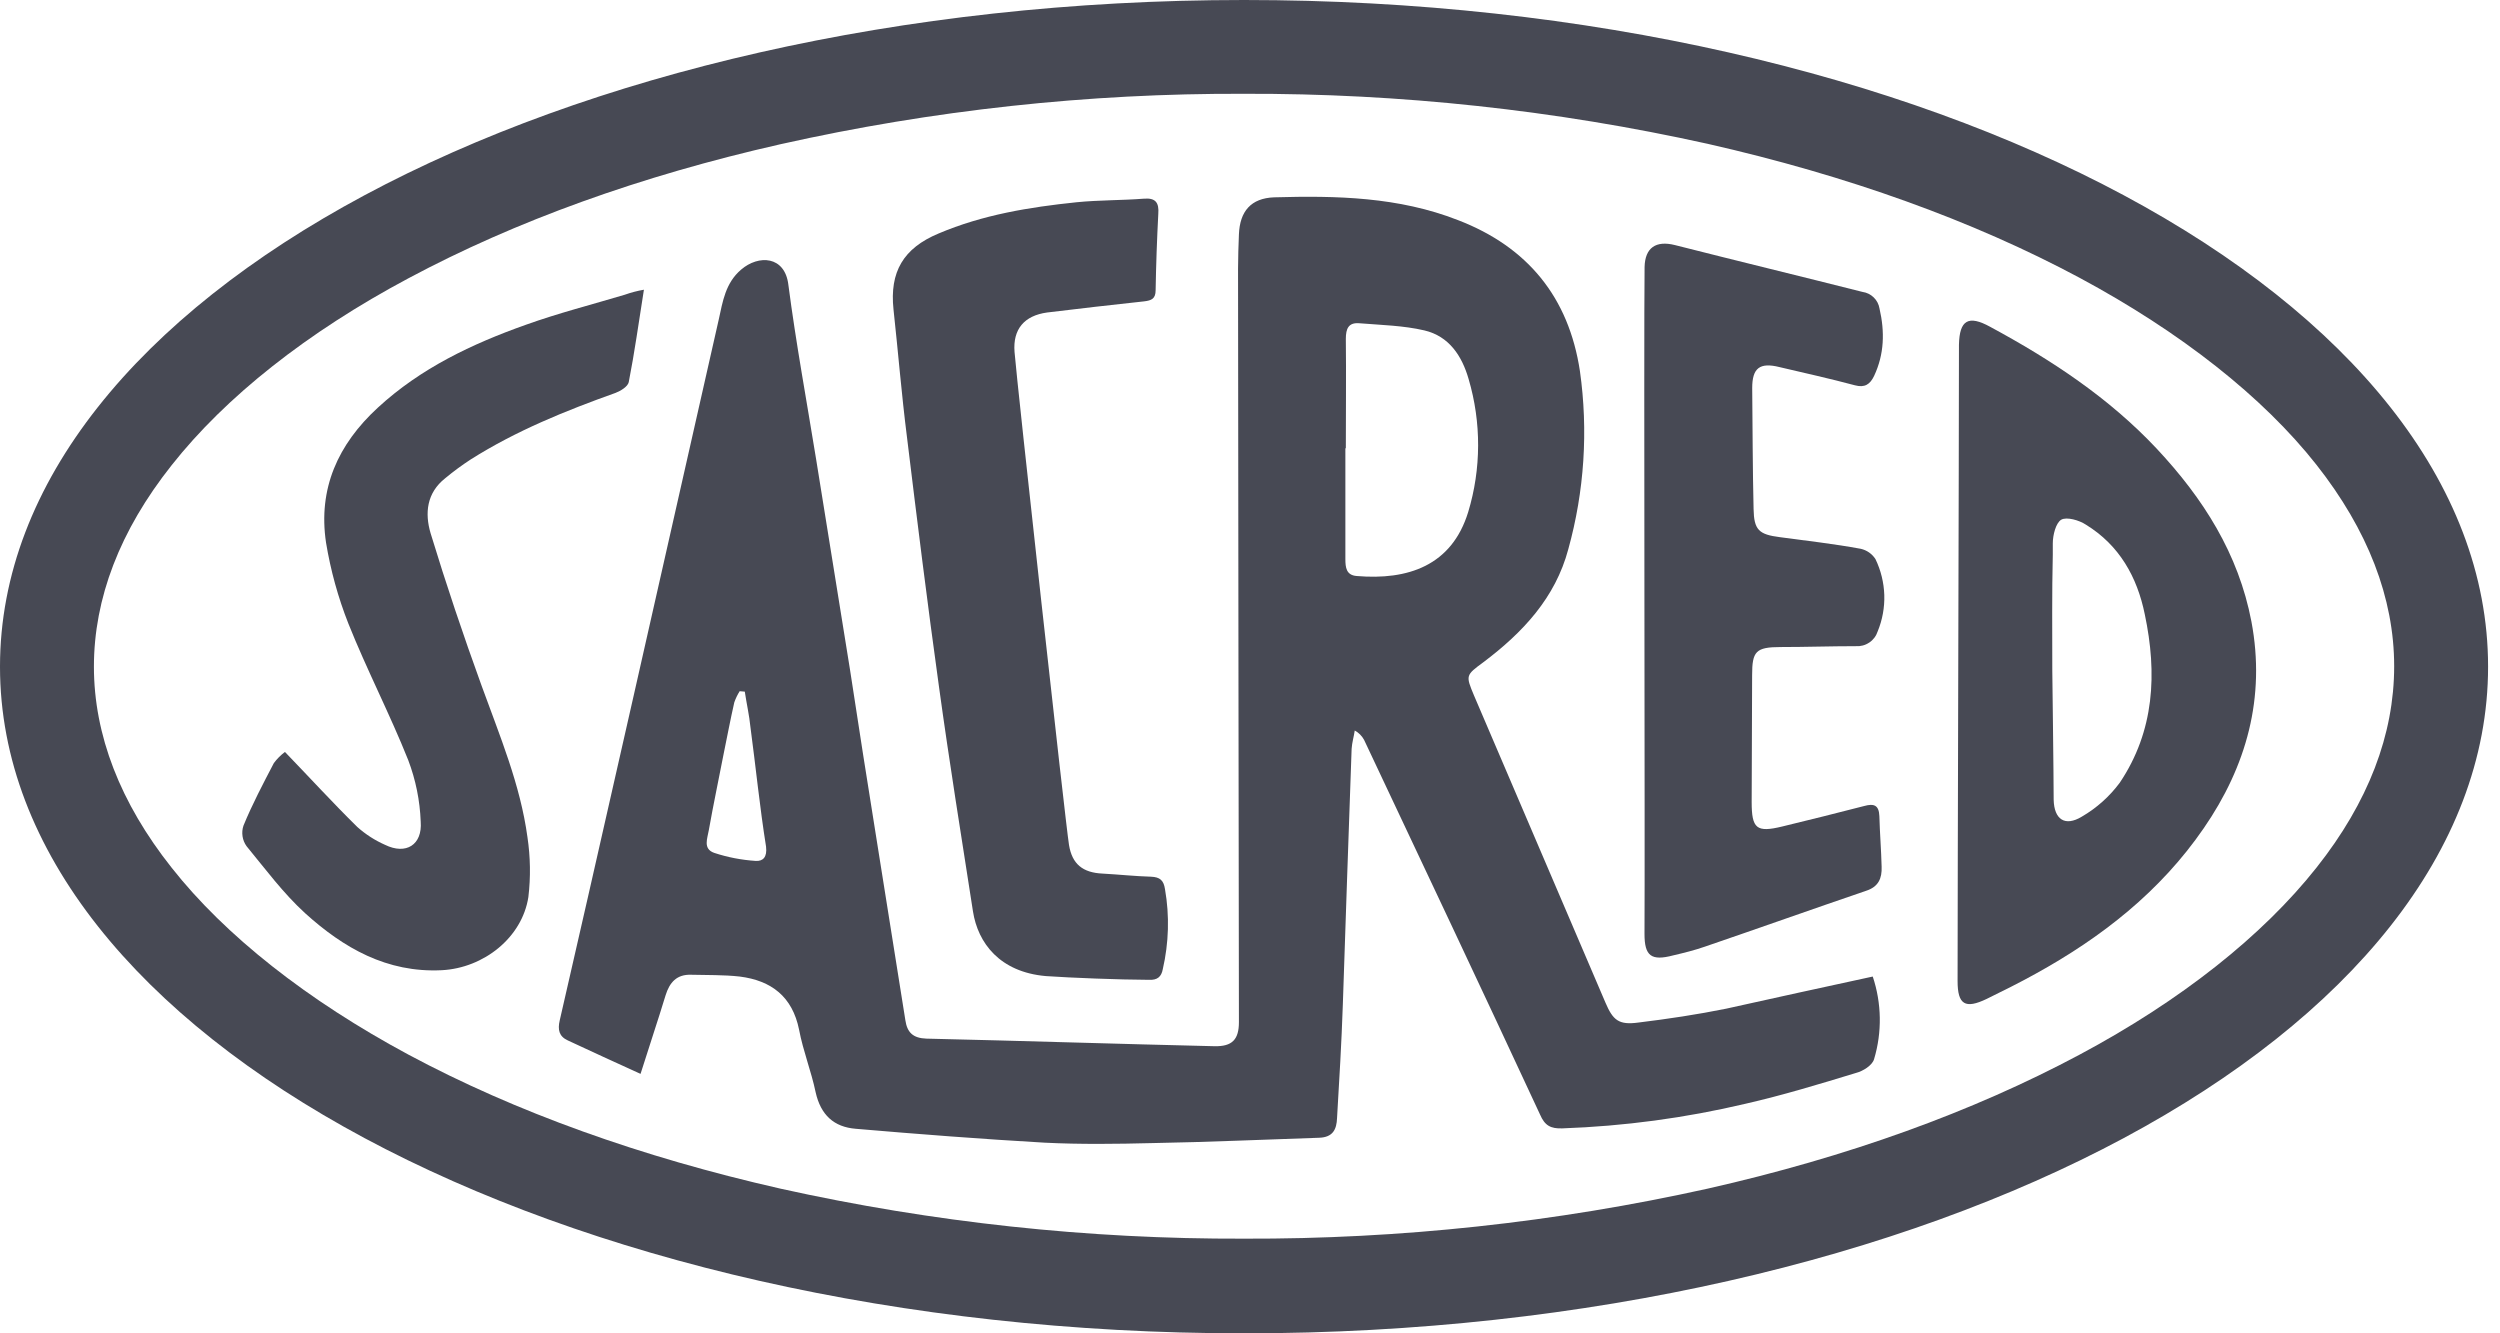 <svg xmlns="http://www.w3.org/2000/svg" width="60" height="32" viewBox="0 0 60 32" fill="none"><g clip-path="url(#clip0_21_42000)"><path d="M29.857 2.251C33.598 2.239 37.329 2.642 40.981 3.451C44.335 4.212 47.346 5.294 49.908 6.666C52.341 7.973 54.313 9.527 55.596 11.156C56.828 12.721 57.46 14.35 57.46 15.99C57.46 17.63 56.839 19.255 55.596 20.823C54.299 22.462 52.338 24.016 49.908 25.313C47.346 26.682 44.347 27.767 40.981 28.528C37.329 29.338 33.598 29.74 29.857 29.728C26.116 29.74 22.385 29.338 18.733 28.528C15.379 27.767 12.367 26.685 9.806 25.313C7.373 24.006 5.401 22.452 4.118 20.823C2.886 19.269 2.254 17.639 2.254 16C2.254 14.362 2.875 12.735 4.118 11.167C5.412 9.527 7.373 7.973 9.806 6.677C12.367 5.308 15.367 4.223 18.733 3.461C22.384 2.643 26.115 2.237 29.857 2.251ZM29.857 0C13.364 0 0 7.17 0 16C0 24.831 13.364 32 29.857 32C46.349 32 59.714 24.838 59.714 16C59.714 7.163 46.35 0 29.857 0Z" fill="#474954"></path><path d="M54.034 14.917C53.724 13.289 52.876 11.959 51.762 10.769C50.616 9.548 49.234 8.637 47.765 7.844C47.238 7.554 47.028 7.683 47.015 8.273C47.015 10.823 46.982 21.004 46.982 23.545C46.982 24.113 47.165 24.221 47.68 23.974C48.076 23.78 48.462 23.588 48.848 23.374C50.445 22.494 51.849 21.392 52.888 19.88C53.916 18.39 54.378 16.739 54.034 14.917ZM50.874 18.786C50.629 19.116 50.319 19.393 49.963 19.6C49.556 19.846 49.299 19.664 49.288 19.193C49.288 18.667 49.255 16.085 49.255 16.085C49.255 15.163 49.245 14.231 49.267 13.31V13.041C49.267 12.838 49.342 12.548 49.47 12.473C49.599 12.399 49.899 12.484 50.06 12.591C50.864 13.084 51.292 13.846 51.475 14.745C51.774 16.16 51.709 17.543 50.874 18.786Z" fill="#474954"></path><path d="M44.946 23.437C45.16 24.079 45.172 24.771 44.978 25.419C44.935 25.57 44.71 25.709 44.539 25.752C43.66 26.02 42.781 26.287 41.892 26.49C40.45 26.831 38.978 27.029 37.497 27.081C37.218 27.091 37.075 27.016 36.961 26.749C35.568 23.748 34.153 20.758 32.738 17.757C32.687 17.662 32.609 17.584 32.514 17.532C32.492 17.682 32.449 17.821 32.439 17.972C32.363 20.018 32.299 22.066 32.228 24.112C32.197 25.023 32.143 25.923 32.089 26.834C32.079 27.103 31.992 27.295 31.66 27.306C30.331 27.349 29.002 27.411 27.663 27.434C26.795 27.456 25.926 27.467 25.069 27.424C23.559 27.337 22.047 27.22 20.54 27.091C20.013 27.049 19.697 26.759 19.575 26.213C19.47 25.709 19.275 25.227 19.178 24.713C19.018 23.92 18.514 23.533 17.753 23.437C17.367 23.394 16.97 23.404 16.585 23.394C16.242 23.383 16.071 23.576 15.974 23.887C15.792 24.487 15.588 25.088 15.373 25.773C14.763 25.494 14.195 25.237 13.627 24.97C13.416 24.873 13.381 24.713 13.434 24.487C13.895 22.505 16.435 11.284 17.249 7.673C17.346 7.233 17.41 6.794 17.785 6.472C18.207 6.108 18.839 6.14 18.921 6.836C19.103 8.23 19.36 9.623 19.586 11.016C19.853 12.701 20.132 14.381 20.4 16.072C20.61 17.441 20.821 18.81 21.043 20.179C21.268 21.615 21.504 23.052 21.729 24.487C21.772 24.777 21.911 24.916 22.233 24.927C24.537 24.98 26.841 25.055 29.145 25.109C29.574 25.119 29.734 24.948 29.734 24.53C29.734 22.869 29.713 10.823 29.713 6.451C29.713 6.173 29.724 5.894 29.734 5.626C29.756 5.069 30.024 4.758 30.577 4.736C32.078 4.693 33.567 4.725 34.992 5.283C36.664 5.926 37.65 7.136 37.918 8.905C38.12 10.334 38.025 11.79 37.639 13.181C37.328 14.349 36.546 15.182 35.603 15.892C35.174 16.208 35.174 16.208 35.378 16.696L38.529 24.059C38.711 24.487 38.85 24.605 39.322 24.541C40.029 24.455 40.737 24.348 41.429 24.208C42.578 23.951 43.746 23.698 44.946 23.437ZM32.3 10.759H32.289V13.417C32.289 13.62 32.31 13.803 32.557 13.824C33.79 13.929 34.84 13.577 35.236 12.291C35.551 11.251 35.554 10.14 35.247 9.098C35.087 8.54 34.776 8.069 34.186 7.93C33.683 7.812 33.147 7.801 32.622 7.758C32.364 7.737 32.3 7.887 32.3 8.134C32.31 9.002 32.3 9.88 32.3 10.759ZM17.87 16.599C17.828 16.599 17.795 16.589 17.752 16.589C17.699 16.673 17.656 16.763 17.623 16.857C17.527 17.279 17.452 17.682 17.366 18.1C17.248 18.711 17.12 19.311 17.012 19.922C16.981 20.115 16.863 20.372 17.141 20.469C17.464 20.576 17.799 20.64 18.138 20.662C18.309 20.672 18.416 20.575 18.385 20.318C18.234 19.37 18.138 18.4 18.01 17.446C17.983 17.168 17.918 16.889 17.875 16.599H17.87Z" fill="#474954"></path><path d="M39.47 6.408C39.481 5.948 39.738 5.766 40.199 5.882C41.674 6.257 43.221 6.632 44.7 7.006C44.801 7.02 44.896 7.066 44.969 7.138C45.043 7.209 45.091 7.302 45.108 7.404C45.236 7.961 45.225 8.496 44.979 9.021C44.882 9.225 44.754 9.311 44.518 9.247C43.923 9.088 43.318 8.953 42.707 8.81C42.235 8.692 42.053 8.831 42.053 9.313C42.063 10.277 42.063 11.252 42.086 12.217C42.096 12.721 42.214 12.828 42.718 12.892C43.36 12.978 44.014 13.053 44.658 13.171C44.803 13.204 44.93 13.292 45.011 13.418C45.141 13.687 45.213 13.981 45.223 14.28C45.232 14.579 45.178 14.877 45.064 15.154C45.029 15.263 44.958 15.358 44.862 15.422C44.767 15.486 44.653 15.516 44.538 15.508C43.937 15.508 43.337 15.529 42.737 15.529C42.136 15.529 42.051 15.634 42.051 16.204C42.051 17.222 42.04 18.229 42.04 19.248C42.04 19.89 42.158 19.985 42.769 19.837C43.423 19.677 44.087 19.515 44.741 19.344C44.977 19.279 45.095 19.323 45.105 19.59C45.116 19.998 45.149 20.394 45.159 20.801C45.17 21.079 45.084 21.284 44.784 21.38C43.498 21.819 42.202 22.28 40.916 22.72C40.669 22.806 40.411 22.87 40.154 22.93C39.627 23.069 39.468 22.941 39.468 22.415C39.481 20.34 39.449 8.135 39.47 6.408Z" fill="#474954"></path><path d="M25.099 23.426C23.995 23.329 23.469 22.633 23.351 21.872C23.073 20.081 22.784 18.29 22.537 16.492C22.259 14.491 22.01 12.484 21.766 10.48C21.637 9.462 21.555 8.444 21.444 7.426C21.348 6.525 21.68 5.957 22.526 5.604C23.587 5.154 24.702 4.972 25.838 4.854C26.374 4.8 26.921 4.81 27.456 4.768C27.735 4.746 27.82 4.864 27.799 5.133C27.767 5.744 27.746 6.354 27.735 6.964C27.735 7.169 27.638 7.212 27.456 7.233C26.674 7.318 25.902 7.405 25.13 7.5C24.585 7.575 24.305 7.898 24.349 8.448C24.402 9.145 25.57 19.744 25.656 20.279C25.731 20.74 25.988 20.944 26.459 20.966C26.845 20.987 27.242 21.03 27.628 21.041C27.838 21.051 27.928 21.126 27.96 21.341C28.071 21.977 28.052 22.629 27.907 23.259C27.874 23.441 27.778 23.526 27.574 23.516C26.845 23.512 25.7 23.468 25.099 23.426Z" fill="#474954"></path><path d="M15.454 6.953C15.326 7.757 15.229 8.465 15.09 9.171C15.068 9.277 14.897 9.382 14.774 9.429C13.573 9.858 12.384 10.339 11.298 11.026C11.086 11.164 10.882 11.314 10.687 11.476C10.237 11.83 10.194 12.319 10.333 12.794C10.708 14.027 11.116 15.237 11.555 16.448C11.994 17.66 12.487 18.828 12.659 20.092C12.73 20.568 12.738 21.051 12.681 21.529C12.53 22.504 11.609 23.233 10.602 23.285C9.283 23.35 8.244 22.75 7.322 21.916C6.795 21.434 6.374 20.863 5.918 20.309C5.867 20.239 5.834 20.157 5.821 20.072C5.808 19.986 5.815 19.898 5.843 19.816C6.054 19.301 6.315 18.808 6.572 18.315C6.647 18.213 6.737 18.123 6.839 18.047C7.429 18.658 7.987 19.269 8.576 19.848C8.774 20.024 8.998 20.169 9.241 20.276C9.744 20.523 10.14 20.276 10.097 19.719C10.078 19.215 9.977 18.716 9.798 18.244C9.358 17.14 8.801 16.069 8.361 14.966C8.114 14.34 7.935 13.689 7.825 13.025C7.63 11.726 8.111 10.665 9.067 9.785C10.095 8.837 11.329 8.253 12.625 7.793C13.407 7.513 14.205 7.31 14.993 7.074C15.143 7.021 15.297 6.98 15.454 6.953Z" fill="#474954"></path></g><defs><clipPath id="clip0_21_42000"><rect width="59.714" height="32" fill="white"></rect></clipPath></defs></svg>